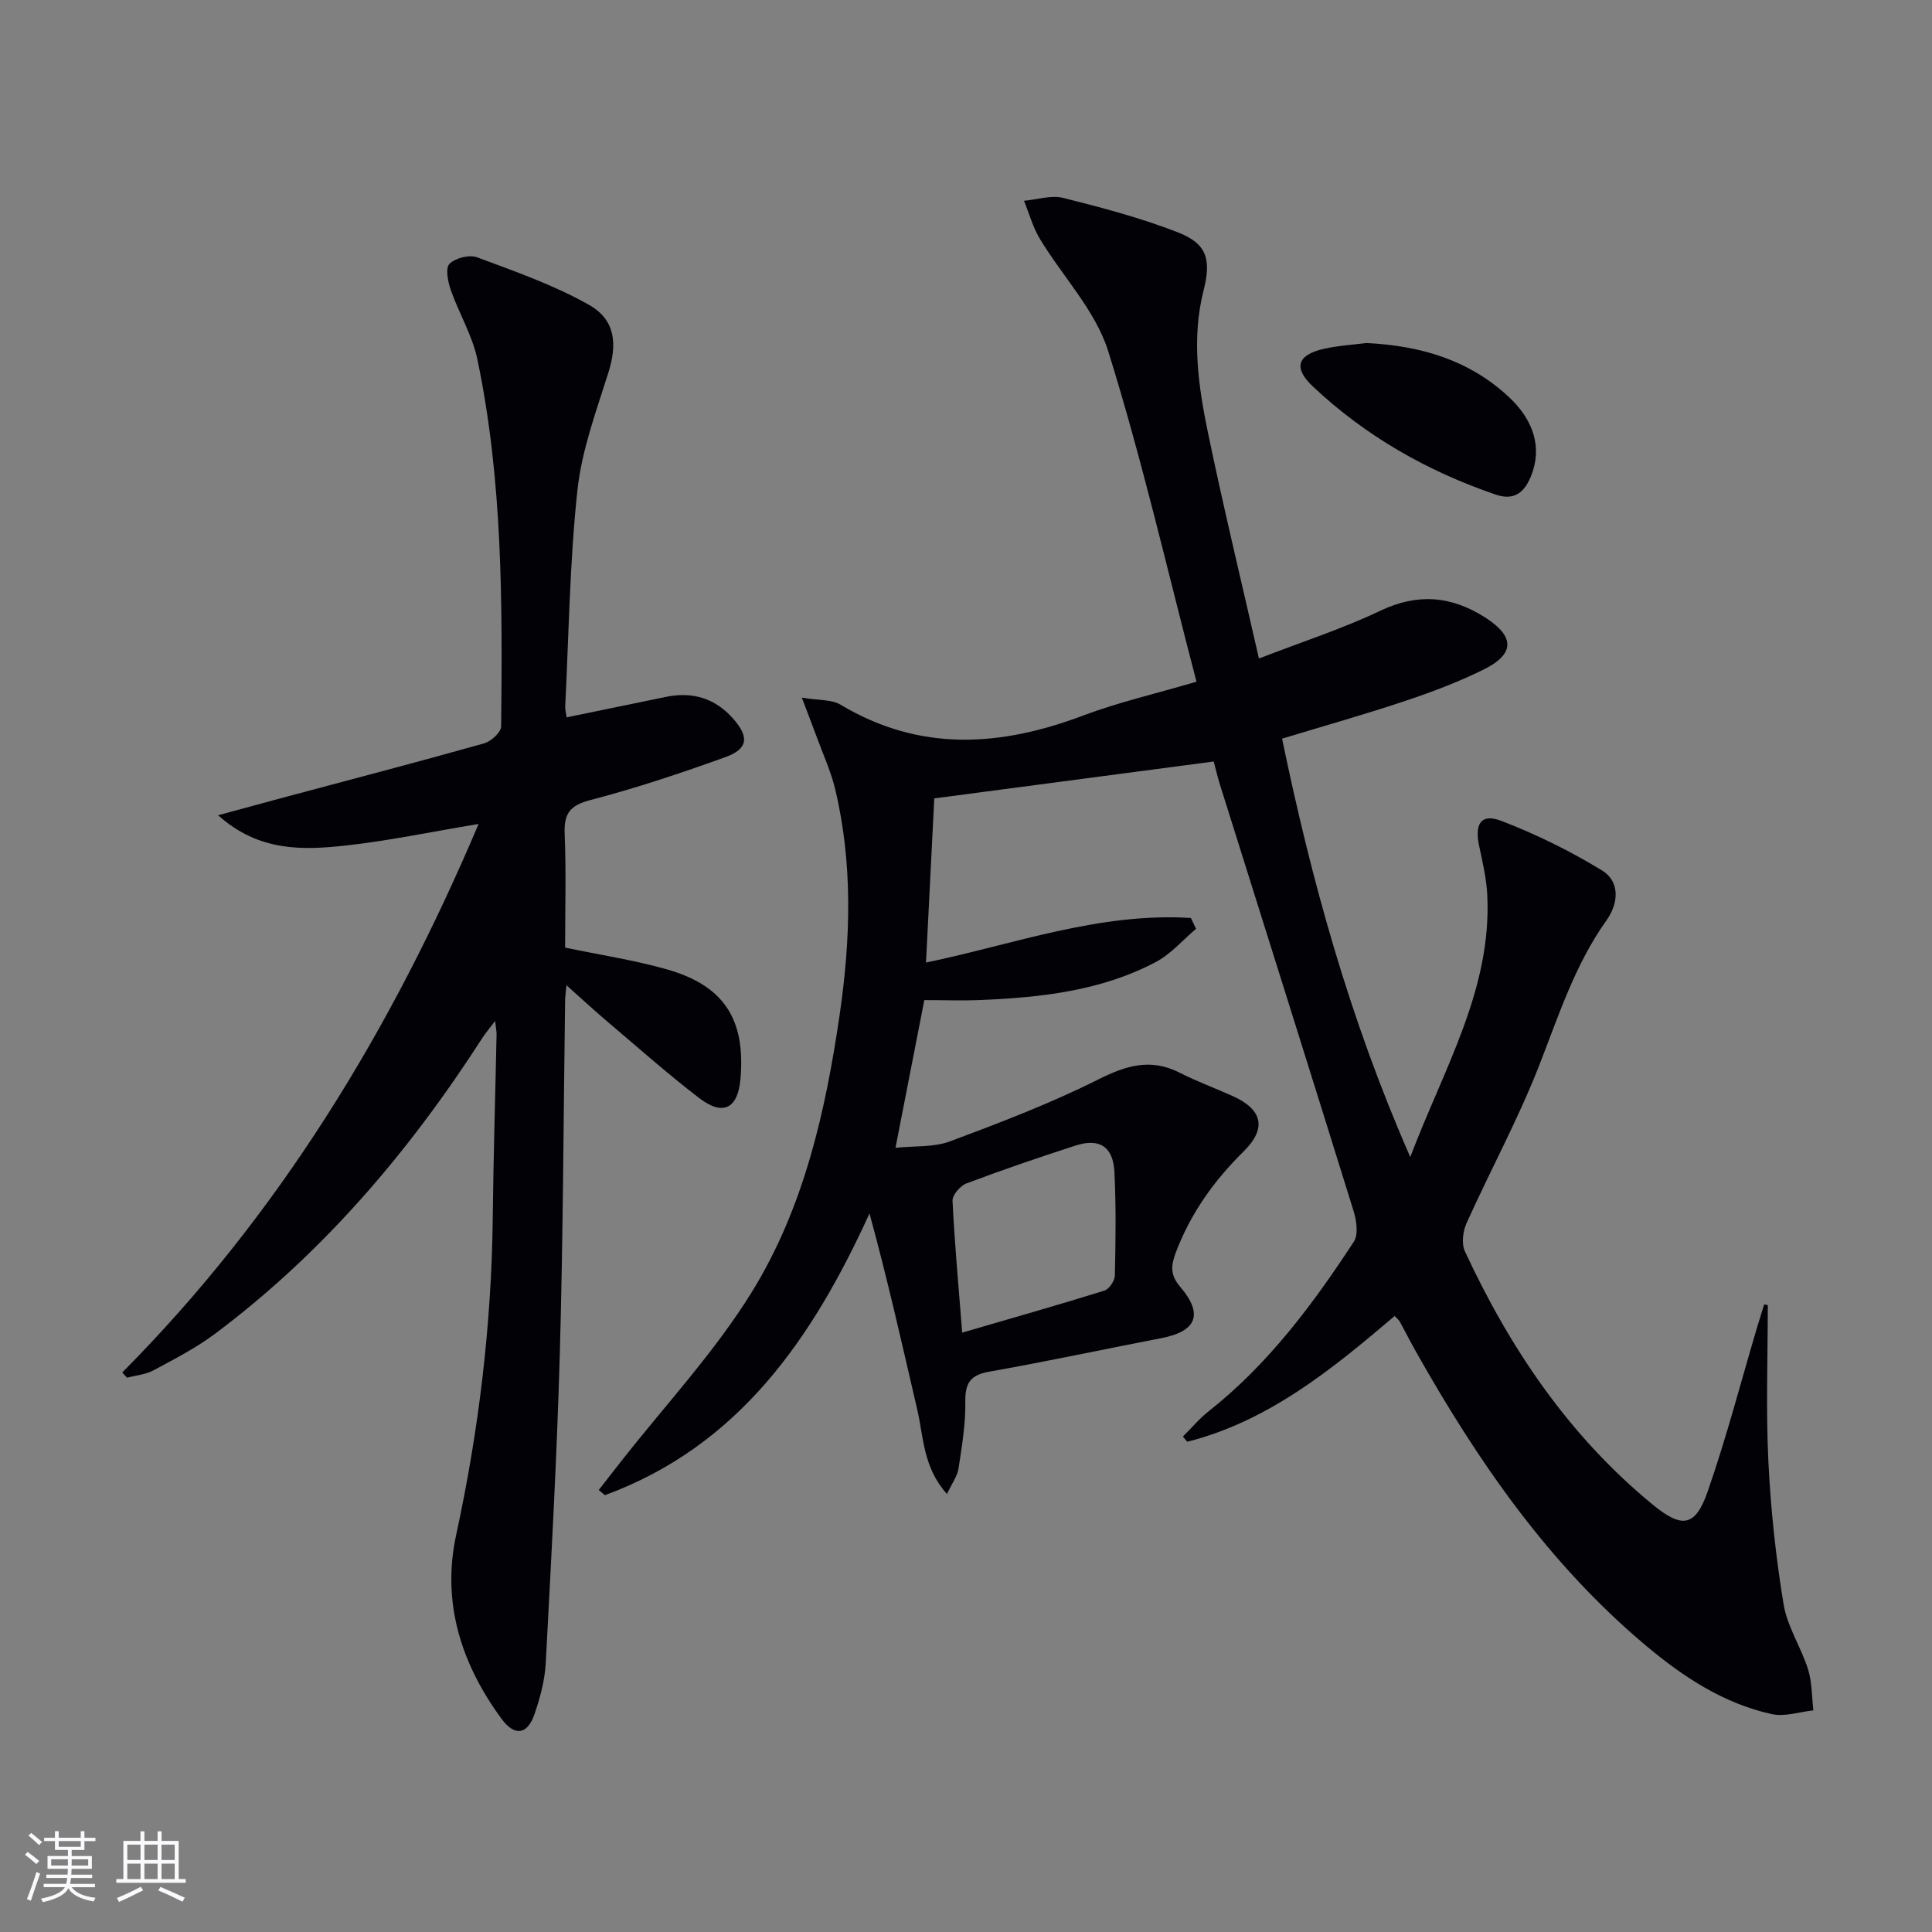 <svg enable-background="new 0 0 400 400" viewBox="0 0 400 400" xmlns="http://www.w3.org/2000/svg"><rect x="0" y="0" width="400" height="400" fill="#808080" stroke="none"/><g fill="#010106"><path d="m366 270.22c0 10.76-.4 21.54.12 32.28.48 9.91 1.54 19.84 3.15 29.64.76 4.63 3.62 8.88 5.06 13.46.85 2.69.77 5.66 1.11 8.51-2.87.31-5.91 1.37-8.59.78-9.99-2.18-18.35-7.71-26.06-14.17-20.21-16.95-34.89-38.25-47.7-61-1.14-2.03-2.19-4.11-3.31-6.15-.15-.28-.44-.48-1.03-1.11-12.9 10.98-26.05 21.76-42.94 26.04-.3-.36-.6-.72-.9-1.08 1.77-1.75 3.38-3.69 5.32-5.22 12.33-9.74 21.58-22.13 30.07-35.13.97-1.49.56-4.36-.05-6.33-9.15-29.46-18.44-58.88-27.68-88.32-.49-1.57-.86-3.18-1.28-4.76-19.3 2.55-38.46 5.08-57.86 7.64-.54 10.7-1.12 22.19-1.71 33.99 18.11-3.77 35.93-10.43 54.84-9.23.36.75.72 1.49 1.07 2.24-2.76 2.33-5.22 5.23-8.34 6.88-11.28 5.96-23.69 7.33-36.21 7.86-3.8.16-7.61.02-11.71.02-1.92 9.86-3.85 19.72-5.97 30.58 4.03-.42 7.95-.08 11.28-1.33 10.38-3.88 20.8-7.85 30.69-12.81 5.8-2.91 10.86-4.46 16.86-1.41 3.55 1.81 7.31 3.18 10.95 4.82 6.23 2.81 7.14 6.7 2.3 11.48-6.14 6.06-10.99 12.84-14.05 20.95-1.03 2.74-1.16 4.66.94 7.11 4.83 5.66 3.36 9.19-3.89 10.59-11.89 2.3-23.74 4.84-35.67 6.95-3.91.69-5.01 2.34-4.95 6.21.07 4.61-.71 9.25-1.41 13.84-.24 1.59-1.34 3.04-2.39 5.28-4.95-5.52-4.82-11.72-6.13-17.37-3.14-13.54-6.18-27.11-9.91-40.72-11.85 25.98-27.08 48.14-54.78 58.33-.43-.36-.85-.71-1.28-1.07 1.54-1.97 3.08-3.94 4.62-5.91 9.11-11.63 19.35-22.57 27.07-35.07 10.77-17.42 15.28-37.38 18.21-57.55 2.25-15.54 2.74-31.12-.94-46.55-.88-3.68-2.49-7.19-3.8-10.76-.84-2.29-1.73-4.56-3.11-8.21 3.52.59 6.17.35 8.02 1.46 16.4 9.83 33.08 8.72 50.24 2.24 7.25-2.74 14.89-4.48 23.45-7-6.04-23.09-11.28-46.04-18.28-68.44-2.63-8.4-9.45-15.46-14.15-23.26-1.45-2.41-2.21-5.23-3.28-7.87 2.72-.24 5.63-1.22 8.14-.59 8.01 2.01 16.06 4.14 23.73 7.13 6.06 2.36 6.92 5.66 5.3 12.05-2.52 9.95-1.07 19.88.96 29.64 3.13 15.09 6.76 30.07 10.51 46.54 9-3.49 17.3-6.16 25.1-9.88 7.76-3.7 14.74-3.08 21.7 1.36 6.2 3.94 6.23 7.58-.28 10.8-5.19 2.57-10.67 4.64-16.18 6.48-8.31 2.78-16.75 5.16-25.55 7.83 6.06 29.26 13.92 57.88 26.54 86.62 7.04-18.52 16.87-34.72 15.95-54.16-.16-3.44-.97-6.87-1.69-10.26-.98-4.62.42-6.78 4.61-5.17 7.21 2.77 14.25 6.23 20.83 10.26 3.8 2.32 3.4 6.85.95 10.29-6.57 9.21-9.93 19.78-13.99 30.16-4.35 11.11-10.1 21.67-15.01 32.58-.76 1.68-1.07 4.24-.34 5.82 9.35 20.14 21.55 38.21 38.89 52.45 6.03 4.95 8.81 4.65 11.37-2.7 3.92-11.26 6.92-22.85 10.32-34.29.45-1.5.93-2.99 1.39-4.48.25.07.49.12.74.17zm-166.79 5.69c10.77-3.14 20.14-5.8 29.44-8.7.99-.31 2.15-2.03 2.17-3.12.16-7.14.26-14.3-.09-21.44-.26-5.27-3.11-7.08-8.07-5.47-7.57 2.46-15.11 5.02-22.56 7.83-1.28.48-2.94 2.41-2.89 3.59.42 8.73 1.23 17.44 2 27.31z"/><path d="m25.32 284.15c32.32-32.56 55.65-70.78 73.77-113.56-10.09 1.68-18.77 3.51-27.54 4.47-8.93.98-17.99 1.27-26.39-6.27 5.28-1.43 9.75-2.66 14.23-3.86 13.62-3.64 27.26-7.2 40.83-11.02 1.45-.41 3.53-2.3 3.54-3.53.26-25.46.33-50.94-4.93-76.01-1.04-4.94-3.81-9.5-5.5-14.33-.6-1.72-1.15-4.53-.27-5.41 1.2-1.21 4.11-1.95 5.71-1.36 7.87 2.93 15.91 5.74 23.18 9.85 5.52 3.12 5.85 8.17 4.01 14.02-2.52 8.01-5.52 16.09-6.41 24.34-1.6 14.86-1.78 29.87-2.53 44.82-.03.64.17 1.29.3 2.22 6.94-1.43 13.73-2.82 20.52-4.23 5.52-1.14 10.21.25 13.97 4.52 3.32 3.78 3.09 6.24-1.62 7.94-9.21 3.32-18.53 6.44-27.99 8.9-4.3 1.12-5.46 2.87-5.29 7.05.32 7.8.09 15.63.09 23.49 7.2 1.51 14.23 2.57 21.02 4.49 11.87 3.36 16.36 10.36 15.29 22.66-.53 6.17-3.59 7.8-8.54 4.01-6.59-5.06-12.83-10.6-19.17-15.97-2.62-2.22-5.14-4.56-8.32-7.4-.15 1.61-.27 2.36-.28 3.11-.34 24.31-.41 48.62-1.09 72.92-.6 21.44-1.78 42.86-2.92 64.28-.19 3.59-1.16 7.22-2.34 10.64-1.46 4.24-4.11 4.61-6.82.92-8.34-11.35-12.42-24.06-9.39-38.04 4.7-21.69 7.33-43.55 7.58-65.73.14-12.64.53-25.29.79-37.93.01-.61-.13-1.23-.3-2.77-1.22 1.61-2.01 2.53-2.66 3.54-15.07 23.42-32.88 44.39-55.26 61.17-3.96 2.97-8.44 5.27-12.81 7.62-1.63.88-3.64 1.04-5.48 1.53-.33-.34-.66-.72-.98-1.09z"/><path d="m282.92 71.02c11.35.56 21.18 3.55 29.3 11.01 5.4 4.96 7.11 10.72 4.76 16.54-1.34 3.32-3.42 5.17-7.35 3.82-14.19-4.86-26.96-12.13-37.88-22.44-4.04-3.82-3.14-6.5 2.38-7.74 3.07-.68 6.25-.86 8.79-1.19z"/></g><path d="m5.17 384 .55-.58c.85.61 1.65 1.24 2.4 1.87l-.59.64c-.83-.73-1.62-1.38-2.36-1.93m1.22 9.53-.82-.34c.71-1.76 1.37-3.64 1.98-5.63.24.13.5.25.76.36-.6 1.67-1.24 3.54-1.92 5.61m-.5-13.5.57-.54c.56.44 1.31 1.06 2.26 1.87l-.64.64c-.68-.66-1.41-1.32-2.19-1.97m3.25.46h2.24v-1.36h.77v1.36h4.57v-1.36h.76v1.36h2.28v.69h-2.28v1.84h-2.64v1.26h4.18v2.64h-4.21c0 .45-.02.86-.05 1.21h4.32v.69h-4.38c-.04.34-.1.75-.19 1.22h5.15v.69h-4.82c.87 1.19 2.51 1.92 4.93 2.19-.17.32-.3.57-.37.76-2.77-.49-4.52-1.41-5.26-2.76-.56 1.26-2.3 2.23-5.24 2.9-.12-.24-.26-.48-.43-.72 2.73-.55 4.38-1.34 4.96-2.38h-4.38v-.69h4.65c.1-.38.17-.79.21-1.22h-4.32v-.69h4.4c.03-.34.05-.75.05-1.21h-4.2v-2.64h4.23v-1.26h-2.69v-1.84h-2.24zm1.46 4.46v1.29h3.45c.01-.4.02-.57.01-.53v-.32-.45h-3.46zm1.55-2.59h4.57v-1.19h-4.57zm6.11 2.59h-3.42v.77c-.01.19-.01.37-.02.53h3.44z" fill="#fafafc"/><path d="m32.63 379.16h.82v1.98h3.54v7.89h1.46v.78h-14.37v-.78h1.46v-7.89h3.54v-1.98h.82v1.98h2.73zm-3.49 11.48.5.73c-1.61.82-3.28 1.63-5 2.41-.13-.27-.28-.55-.44-.82 1.75-.72 3.4-1.49 4.94-2.32m-2.78-5.55h2.73v-3.18h-2.73zm0 3.95h2.73v-3.2h-2.73zm3.54-3.95h2.73v-3.18h-2.73zm0 3.95h2.73v-3.2h-2.73zm7.89 4.68c-1.84-.92-3.51-1.7-5.02-2.32l.45-.73c1.89.8 3.57 1.55 5.04 2.23zm-1.62-11.81h-2.73v3.18h2.73zm-2.73 7.13h2.73v-3.2h-2.73z" fill="#fafafc"/></svg>
